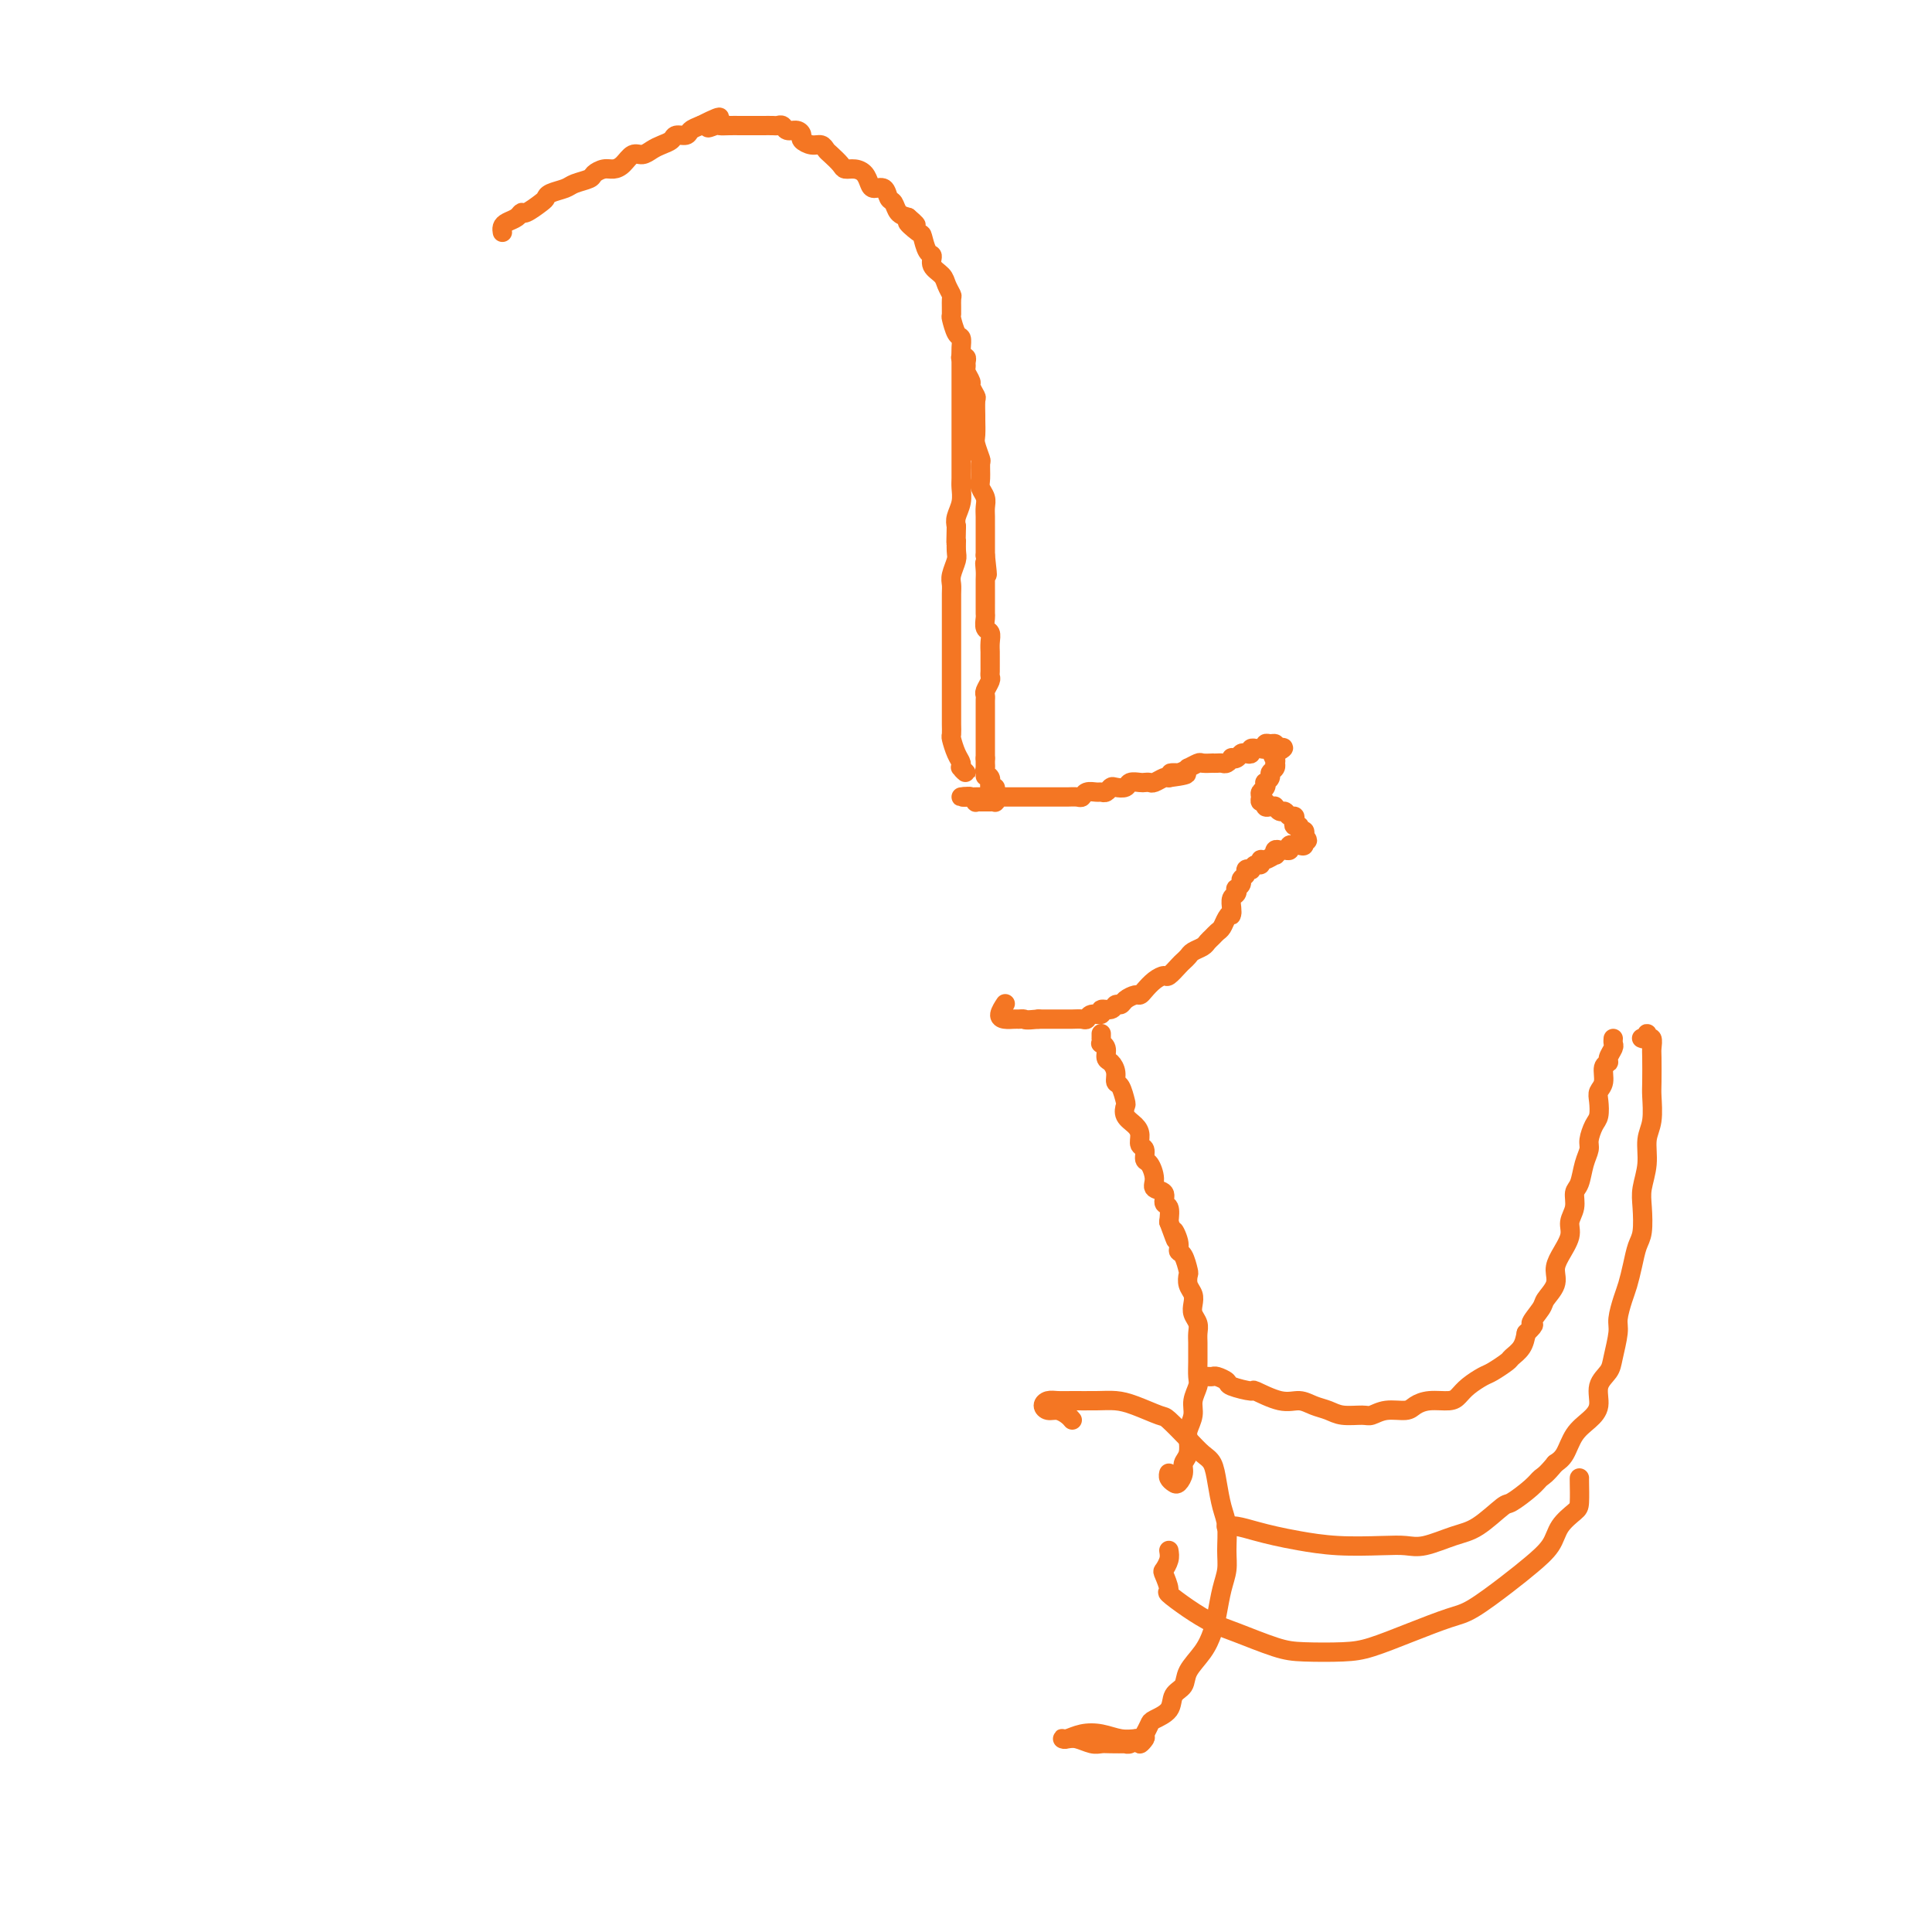 <svg viewBox='0 0 400 400' version='1.1' xmlns='http://www.w3.org/2000/svg' xmlns:xlink='http://www.w3.org/1999/xlink'><g fill='none' stroke='#F47623' stroke-width='4' stroke-linecap='round' stroke-linejoin='round'><path d='M104,48c0.016,0.089 0.032,0.177 0,0c-0.032,-0.177 -0.113,-0.620 0,-1c0.113,-0.380 0.419,-0.697 1,-1c0.581,-0.303 1.437,-0.592 2,-1c0.563,-0.408 0.831,-0.935 1,-1c0.169,-0.065 0.237,0.334 1,0c0.763,-0.334 2.219,-1.399 3,-2c0.781,-0.601 0.885,-0.739 1,-1c0.115,-0.261 0.239,-0.647 1,-1c0.761,-0.353 2.157,-0.673 3,-1c0.843,-0.327 1.132,-0.662 2,-1c0.868,-0.338 2.316,-0.681 3,-1c0.684,-0.319 0.606,-0.615 1,-1c0.394,-0.385 1.260,-0.859 2,-1c0.740,-0.141 1.353,0.050 2,0c0.647,-0.050 1.328,-0.342 2,-1c0.672,-0.658 1.336,-1.682 2,-2c0.664,-0.318 1.329,0.068 2,0c0.671,-0.068 1.350,-0.592 2,-1c0.650,-0.408 1.273,-0.701 2,-1c0.727,-0.299 1.560,-0.605 2,-1c0.440,-0.395 0.489,-0.879 1,-1c0.511,-0.121 1.484,0.121 2,0c0.516,-0.121 0.576,-0.606 1,-1c0.424,-0.394 1.212,-0.697 2,-1'/><path d='M145,26c6.745,-3.403 3.108,-0.912 2,0c-1.108,0.912 0.315,0.244 1,0c0.685,-0.244 0.634,-0.065 1,0c0.366,0.065 1.149,0.018 2,0c0.851,-0.018 1.771,-0.005 2,0c0.229,0.005 -0.233,0.001 0,0c0.233,-0.001 1.162,-0.000 2,0c0.838,0.000 1.587,-0.001 2,0c0.413,0.001 0.491,0.004 1,0c0.509,-0.004 1.449,-0.016 2,0c0.551,0.016 0.712,0.060 1,0c0.288,-0.060 0.703,-0.224 1,0c0.297,0.224 0.478,0.834 1,1c0.522,0.166 1.386,-0.114 2,0c0.614,0.114 0.977,0.622 1,1c0.023,0.378 -0.293,0.625 0,1c0.293,0.375 1.196,0.877 2,1c0.804,0.123 1.510,-0.135 2,0c0.490,0.135 0.764,0.663 1,1c0.236,0.337 0.434,0.485 1,1c0.566,0.515 1.500,1.398 2,2c0.500,0.602 0.567,0.922 1,1c0.433,0.078 1.233,-0.086 2,0c0.767,0.086 1.501,0.422 2,1c0.499,0.578 0.764,1.397 1,2c0.236,0.603 0.444,0.991 1,1c0.556,0.009 1.461,-0.362 2,0c0.539,0.362 0.711,1.458 1,2c0.289,0.542 0.693,0.531 1,1c0.307,0.469 0.516,1.420 1,2c0.484,0.580 1.242,0.790 2,1'/><path d='M188,45c3.450,2.894 0.575,1.128 0,1c-0.575,-0.128 1.151,1.383 2,2c0.849,0.617 0.823,0.339 1,1c0.177,0.661 0.558,2.260 1,3c0.442,0.740 0.945,0.622 1,1c0.055,0.378 -0.339,1.251 0,2c0.339,0.749 1.412,1.375 2,2c0.588,0.625 0.693,1.251 1,2c0.307,0.749 0.817,1.623 1,2c0.183,0.377 0.039,0.257 0,1c-0.039,0.743 0.028,2.349 0,3c-0.028,0.651 -0.151,0.349 0,1c0.151,0.651 0.576,2.256 1,3c0.424,0.744 0.846,0.626 1,1c0.154,0.374 0.041,1.241 0,2c-0.041,0.759 -0.011,1.411 0,2c0.011,0.589 0.003,1.117 0,2c-0.003,0.883 -0.001,2.122 0,3c0.001,0.878 0.000,1.394 0,2c-0.000,0.606 -0.000,1.303 0,2c0.000,0.697 0.000,1.394 0,2c-0.000,0.606 -0.000,1.120 0,2c0.000,0.880 0.000,2.127 0,3c-0.000,0.873 -0.000,1.374 0,2c0.000,0.626 0.001,1.378 0,2c-0.001,0.622 -0.004,1.115 0,2c0.004,0.885 0.015,2.163 0,3c-0.015,0.837 -0.056,1.235 0,2c0.056,0.765 0.207,1.898 0,3c-0.207,1.102 -0.774,2.172 -1,3c-0.226,0.828 -0.113,1.414 0,2'/><path d='M198,109c-0.150,6.303 -0.026,3.562 0,3c0.026,-0.562 -0.046,1.056 0,2c0.046,0.944 0.208,1.216 0,2c-0.208,0.784 -0.788,2.081 -1,3c-0.212,0.919 -0.057,1.458 0,2c0.057,0.542 0.015,1.085 0,2c-0.015,0.915 -0.004,2.202 0,3c0.004,0.798 0.001,1.106 0,2c-0.001,0.894 -0.000,2.375 0,3c0.000,0.625 0.000,0.394 0,1c-0.000,0.606 -0.000,2.049 0,3c0.000,0.951 0.000,1.412 0,2c-0.000,0.588 -0.000,1.305 0,2c0.000,0.695 -0.000,1.369 0,2c0.000,0.631 0.000,1.220 0,2c-0.000,0.780 -0.000,1.752 0,2c0.000,0.248 0.000,-0.228 0,0c-0.000,0.228 -0.001,1.158 0,2c0.001,0.842 0.003,1.594 0,2c-0.003,0.406 -0.011,0.466 0,1c0.011,0.534 0.040,1.543 0,2c-0.040,0.457 -0.150,0.362 0,1c0.150,0.638 0.558,2.010 1,3c0.442,0.990 0.917,1.600 1,2c0.083,0.400 -0.225,0.592 0,1c0.225,0.408 0.984,1.033 1,1c0.016,-0.033 -0.710,-0.724 -1,-1c-0.290,-0.276 -0.145,-0.138 0,0'/><path d='M199,74c0.031,-0.006 0.061,-0.012 0,0c-0.061,0.012 -0.214,0.044 0,0c0.214,-0.044 0.793,-0.162 1,0c0.207,0.162 0.040,0.606 0,1c-0.040,0.394 0.046,0.740 0,1c-0.046,0.260 -0.222,0.435 0,1c0.222,0.565 0.844,1.522 1,2c0.156,0.478 -0.154,0.479 0,1c0.154,0.521 0.774,1.561 1,2c0.226,0.439 0.060,0.276 0,1c-0.060,0.724 -0.012,2.334 0,3c0.012,0.666 -0.011,0.386 0,1c0.011,0.614 0.056,2.122 0,3c-0.056,0.878 -0.212,1.127 0,2c0.212,0.873 0.793,2.369 1,3c0.207,0.631 0.041,0.396 0,1c-0.041,0.604 0.041,2.048 0,3c-0.041,0.952 -0.207,1.411 0,2c0.207,0.589 0.788,1.309 1,2c0.212,0.691 0.057,1.354 0,2c-0.057,0.646 -0.015,1.276 0,2c0.015,0.724 0.004,1.542 0,2c-0.004,0.458 -0.001,0.556 0,1c0.001,0.444 0.000,1.235 0,2c-0.000,0.765 -0.000,1.504 0,2c0.000,0.496 0.000,0.748 0,1'/><path d='M204,115c0.774,6.760 0.207,3.158 0,2c-0.207,-1.158 -0.056,0.126 0,1c0.056,0.874 0.015,1.337 0,2c-0.015,0.663 -0.004,1.524 0,2c0.004,0.476 -0.000,0.565 0,1c0.000,0.435 0.004,1.215 0,2c-0.004,0.785 -0.015,1.575 0,2c0.015,0.425 0.057,0.485 0,1c-0.057,0.515 -0.211,1.485 0,2c0.211,0.515 0.789,0.576 1,1c0.211,0.424 0.057,1.213 0,2c-0.057,0.787 -0.015,1.573 0,2c0.015,0.427 0.005,0.495 0,1c-0.005,0.505 -0.005,1.449 0,2c0.005,0.551 0.015,0.711 0,1c-0.015,0.289 -0.057,0.708 0,1c0.057,0.292 0.211,0.459 0,1c-0.211,0.541 -0.789,1.458 -1,2c-0.211,0.542 -0.057,0.708 0,1c0.057,0.292 0.015,0.708 0,1c-0.015,0.292 -0.004,0.459 0,1c0.004,0.541 0.001,1.454 0,2c-0.001,0.546 -0.000,0.724 0,1c0.000,0.276 0.000,0.651 0,1c-0.000,0.349 -0.000,0.671 0,1c0.000,0.329 0.000,0.666 0,1c-0.000,0.334 -0.000,0.667 0,1c0.000,0.333 0.000,0.667 0,1c-0.000,0.333 -0.000,0.667 0,1c0.000,0.333 0.000,0.667 0,1c-0.000,0.333 -0.000,0.667 0,1'/><path d='M204,157c0.001,6.737 0.004,2.578 0,1c-0.004,-1.578 -0.015,-0.577 0,0c0.015,0.577 0.057,0.728 0,1c-0.057,0.272 -0.212,0.665 0,1c0.212,0.335 0.793,0.611 1,1c0.207,0.389 0.041,0.892 0,1c-0.041,0.108 0.041,-0.177 0,0c-0.041,0.177 -0.207,0.817 0,1c0.207,0.183 0.787,-0.091 1,0c0.213,0.091 0.058,0.546 0,1c-0.058,0.454 -0.018,0.906 0,1c0.018,0.094 0.016,-0.171 0,0c-0.016,0.171 -0.045,0.778 0,1c0.045,0.222 0.166,0.059 0,0c-0.166,-0.059 -0.618,-0.015 -1,0c-0.382,0.015 -0.694,0.000 -1,0c-0.306,-0.000 -0.606,0.014 -1,0c-0.394,-0.014 -0.880,-0.056 -1,0c-0.120,0.056 0.128,0.211 0,0c-0.128,-0.211 -0.632,-0.789 -1,-1c-0.368,-0.211 -0.599,-0.057 -1,0c-0.401,0.057 -0.972,0.016 -1,0c-0.028,-0.016 0.486,-0.008 1,0'/><path d='M200,165c-0.769,-0.155 0.309,-0.041 1,0c0.691,0.041 0.996,0.011 1,0c0.004,-0.011 -0.294,-0.003 0,0c0.294,0.003 1.181,0.001 2,0c0.819,-0.001 1.571,-0.000 2,0c0.429,0.000 0.535,0.000 1,0c0.465,-0.000 1.290,-0.000 2,0c0.710,0.000 1.306,0.000 2,0c0.694,-0.000 1.485,0.000 2,0c0.515,-0.000 0.754,-0.000 1,0c0.246,0.000 0.499,0.000 1,0c0.501,-0.000 1.251,-0.000 2,0c0.749,0.000 1.496,0.001 2,0c0.504,-0.001 0.764,-0.004 1,0c0.236,0.004 0.448,0.015 1,0c0.552,-0.015 1.443,-0.057 2,0c0.557,0.057 0.779,0.212 1,0c0.221,-0.212 0.441,-0.793 1,-1c0.559,-0.207 1.458,-0.042 2,0c0.542,0.042 0.727,-0.040 1,0c0.273,0.040 0.636,0.203 1,0c0.364,-0.203 0.731,-0.772 1,-1c0.269,-0.228 0.439,-0.113 1,0c0.561,0.113 1.513,0.226 2,0c0.487,-0.226 0.511,-0.792 1,-1c0.489,-0.208 1.444,-0.060 2,0c0.556,0.060 0.712,0.030 1,0c0.288,-0.030 0.706,-0.060 1,0c0.294,0.060 0.464,0.208 1,0c0.536,-0.208 1.439,-0.774 2,-1c0.561,-0.226 0.781,-0.113 1,0'/><path d='M242,161c6.698,-0.863 2.443,-1.020 1,-1c-1.443,0.020 -0.073,0.215 1,0c1.073,-0.215 1.850,-0.842 2,-1c0.150,-0.158 -0.329,0.154 0,0c0.329,-0.154 1.464,-0.773 2,-1c0.536,-0.227 0.472,-0.061 1,0c0.528,0.061 1.647,0.017 2,0c0.353,-0.017 -0.059,-0.008 0,0c0.059,0.008 0.589,0.016 1,0c0.411,-0.016 0.701,-0.056 1,0c0.299,0.056 0.605,0.207 1,0c0.395,-0.207 0.879,-0.774 1,-1c0.121,-0.226 -0.121,-0.112 0,0c0.121,0.112 0.606,0.222 1,0c0.394,-0.222 0.698,-0.778 1,-1c0.302,-0.222 0.602,-0.112 1,0c0.398,0.112 0.894,0.226 1,0c0.106,-0.226 -0.178,-0.792 0,-1c0.178,-0.208 0.817,-0.060 1,0c0.183,0.060 -0.092,0.030 0,0c0.092,-0.030 0.550,-0.061 1,0c0.450,0.061 0.891,0.215 1,0c0.109,-0.215 -0.115,-0.800 0,-1c0.115,-0.200 0.569,-0.015 1,0c0.431,0.015 0.837,-0.138 1,0c0.163,0.138 0.081,0.569 0,1'/><path d='M264,155c3.404,-0.745 0.913,0.392 0,1c-0.913,0.608 -0.249,0.688 0,1c0.249,0.312 0.082,0.857 0,1c-0.082,0.143 -0.078,-0.115 0,0c0.078,0.115 0.231,0.604 0,1c-0.231,0.396 -0.845,0.697 -1,1c-0.155,0.303 0.151,0.606 0,1c-0.151,0.394 -0.758,0.879 -1,1c-0.242,0.121 -0.118,-0.121 0,0c0.118,0.121 0.232,0.606 0,1c-0.232,0.394 -0.809,0.698 -1,1c-0.191,0.302 0.004,0.603 0,1c-0.004,0.397 -0.208,0.891 0,1c0.208,0.109 0.826,-0.167 1,0c0.174,0.167 -0.098,0.776 0,1c0.098,0.224 0.565,0.064 1,0c0.435,-0.064 0.838,-0.032 1,0c0.162,0.032 0.085,0.065 0,0c-0.085,-0.065 -0.177,-0.228 0,0c0.177,0.228 0.622,0.849 1,1c0.378,0.151 0.689,-0.166 1,0c0.311,0.166 0.623,0.814 1,1c0.377,0.186 0.818,-0.090 1,0c0.182,0.090 0.105,0.545 0,1c-0.105,0.455 -0.238,0.909 0,1c0.238,0.091 0.847,-0.182 1,0c0.153,0.182 -0.151,0.818 0,1c0.151,0.182 0.757,-0.091 1,0c0.243,0.091 0.121,0.545 0,1'/><path d='M270,173c1.381,1.558 0.333,0.954 0,1c-0.333,0.046 0.050,0.743 0,1c-0.050,0.257 -0.535,0.073 -1,0c-0.465,-0.073 -0.912,-0.034 -1,0c-0.088,0.034 0.184,0.062 0,0c-0.184,-0.062 -0.823,-0.214 -1,0c-0.177,0.214 0.110,0.793 0,1c-0.110,0.207 -0.616,0.040 -1,0c-0.384,-0.040 -0.645,0.046 -1,0c-0.355,-0.046 -0.803,-0.224 -1,0c-0.197,0.224 -0.143,0.849 0,1c0.143,0.151 0.375,-0.171 0,0c-0.375,0.171 -1.359,0.834 -2,1c-0.641,0.166 -0.941,-0.166 -1,0c-0.059,0.166 0.124,0.828 0,1c-0.124,0.172 -0.554,-0.147 -1,0c-0.446,0.147 -0.908,0.760 -1,1c-0.092,0.240 0.187,0.105 0,0c-0.187,-0.105 -0.838,-0.182 -1,0c-0.162,0.182 0.167,0.622 0,1c-0.167,0.378 -0.828,0.693 -1,1c-0.172,0.307 0.146,0.606 0,1c-0.146,0.394 -0.757,0.883 -1,1c-0.243,0.117 -0.118,-0.137 0,0c0.118,0.137 0.227,0.666 0,1c-0.227,0.334 -0.792,0.475 -1,1c-0.208,0.525 -0.059,1.436 0,2c0.059,0.564 0.030,0.782 0,1'/><path d='M255,189c-0.262,1.051 0.085,0.180 0,0c-0.085,-0.180 -0.600,0.333 -1,1c-0.400,0.667 -0.683,1.488 -1,2c-0.317,0.512 -0.666,0.715 -1,1c-0.334,0.285 -0.653,0.654 -1,1c-0.347,0.346 -0.723,0.670 -1,1c-0.277,0.330 -0.454,0.664 -1,1c-0.546,0.336 -1.460,0.672 -2,1c-0.540,0.328 -0.707,0.648 -1,1c-0.293,0.352 -0.711,0.737 -1,1c-0.289,0.263 -0.448,0.402 -1,1c-0.552,0.598 -1.496,1.653 -2,2c-0.504,0.347 -0.568,-0.013 -1,0c-0.432,0.013 -1.233,0.398 -2,1c-0.767,0.602 -1.501,1.419 -2,2c-0.499,0.581 -0.764,0.925 -1,1c-0.236,0.075 -0.443,-0.119 -1,0c-0.557,0.119 -1.464,0.553 -2,1c-0.536,0.447 -0.702,0.908 -1,1c-0.298,0.092 -0.728,-0.187 -1,0c-0.272,0.187 -0.388,0.838 -1,1c-0.612,0.162 -1.721,-0.167 -2,0c-0.279,0.167 0.274,0.829 0,1c-0.274,0.171 -1.373,-0.150 -2,0c-0.627,0.150 -0.783,0.772 -1,1c-0.217,0.228 -0.495,0.061 -1,0c-0.505,-0.061 -1.238,-0.016 -2,0c-0.762,0.016 -1.555,0.004 -2,0c-0.445,-0.004 -0.543,-0.001 -1,0c-0.457,0.001 -1.273,0.000 -2,0c-0.727,-0.000 -1.363,-0.000 -2,0'/><path d='M215,211c-2.948,0.309 -2.819,0.081 -3,0c-0.181,-0.081 -0.672,-0.015 -1,0c-0.328,0.015 -0.494,-0.021 -1,0c-0.506,0.021 -1.352,0.098 -2,0c-0.648,-0.098 -1.098,-0.373 -1,-1c0.098,-0.627 0.742,-1.608 1,-2c0.258,-0.392 0.129,-0.196 0,0'/><path d='M228,214c0.002,0.454 0.005,0.908 0,1c-0.005,0.092 -0.016,-0.179 0,0c0.016,0.179 0.060,0.807 0,1c-0.060,0.193 -0.222,-0.048 0,0c0.222,0.048 0.829,0.384 1,1c0.171,0.616 -0.095,1.511 0,2c0.095,0.489 0.551,0.573 1,1c0.449,0.427 0.891,1.199 1,2c0.109,0.801 -0.116,1.632 0,2c0.116,0.368 0.573,0.273 1,1c0.427,0.727 0.822,2.278 1,3c0.178,0.722 0.138,0.617 0,1c-0.138,0.383 -0.373,1.253 0,2c0.373,0.747 1.353,1.370 2,2c0.647,0.630 0.961,1.266 1,2c0.039,0.734 -0.195,1.565 0,2c0.195,0.435 0.821,0.474 1,1c0.179,0.526 -0.088,1.540 0,2c0.088,0.460 0.530,0.365 1,1c0.470,0.635 0.967,2.000 1,3c0.033,1.000 -0.397,1.635 0,2c0.397,0.365 1.622,0.459 2,1c0.378,0.541 -0.091,1.530 0,2c0.091,0.470 0.740,0.420 1,1c0.260,0.580 0.130,1.790 0,3'/><path d='M242,253c2.328,6.396 1.149,2.887 1,2c-0.149,-0.887 0.731,0.846 1,2c0.269,1.154 -0.072,1.727 0,2c0.072,0.273 0.559,0.247 1,1c0.441,0.753 0.836,2.285 1,3c0.164,0.715 0.095,0.614 0,1c-0.095,0.386 -0.218,1.258 0,2c0.218,0.742 0.776,1.354 1,2c0.224,0.646 0.112,1.328 0,2c-0.112,0.672 -0.226,1.335 0,2c0.226,0.665 0.793,1.332 1,2c0.207,0.668 0.055,1.338 0,2c-0.055,0.662 -0.014,1.317 0,2c0.014,0.683 -0.000,1.393 0,2c0.000,0.607 0.015,1.110 0,2c-0.015,0.890 -0.060,2.168 0,3c0.060,0.832 0.226,1.219 0,2c-0.226,0.781 -0.844,1.956 -1,3c-0.156,1.044 0.150,1.956 0,3c-0.150,1.044 -0.757,2.219 -1,3c-0.243,0.781 -0.121,1.169 0,2c0.121,0.831 0.240,2.104 0,3c-0.240,0.896 -0.839,1.414 -1,2c-0.161,0.586 0.114,1.239 0,2c-0.114,0.761 -0.619,1.629 -1,2c-0.381,0.371 -0.638,0.244 -1,0c-0.362,-0.244 -0.828,-0.604 -1,-1c-0.172,-0.396 -0.049,-0.827 0,-1c0.049,-0.173 0.025,-0.086 0,0'/><path d='M249,285c0.323,-0.007 0.647,-0.013 1,0c0.353,0.013 0.737,0.046 1,0c0.263,-0.046 0.406,-0.172 1,0c0.594,0.172 1.639,0.642 2,1c0.361,0.358 0.039,0.603 1,1c0.961,0.397 3.205,0.947 4,1c0.795,0.053 0.142,-0.389 1,0c0.858,0.389 3.229,1.611 5,2c1.771,0.389 2.943,-0.054 4,0c1.057,0.054 1.998,0.604 3,1c1.002,0.396 2.066,0.638 3,1c0.934,0.362 1.738,0.844 3,1c1.262,0.156 2.981,-0.013 4,0c1.019,0.013 1.339,0.210 2,0c0.661,-0.210 1.665,-0.826 3,-1c1.335,-0.174 3.001,0.095 4,0c0.999,-0.095 1.330,-0.553 2,-1c0.670,-0.447 1.678,-0.883 3,-1c1.322,-0.117 2.958,0.086 4,0c1.042,-0.086 1.491,-0.461 2,-1c0.509,-0.539 1.077,-1.243 2,-2c0.923,-0.757 2.201,-1.567 3,-2c0.799,-0.433 1.117,-0.489 2,-1c0.883,-0.511 2.329,-1.477 3,-2c0.671,-0.523 0.565,-0.602 1,-1c0.435,-0.398 1.410,-1.114 2,-2c0.590,-0.886 0.795,-1.943 1,-3'/><path d='M316,276c2.588,-2.459 1.057,-1.607 1,-2c-0.057,-0.393 1.359,-2.033 2,-3c0.641,-0.967 0.505,-1.263 1,-2c0.495,-0.737 1.620,-1.916 2,-3c0.380,-1.084 0.015,-2.075 0,-3c-0.015,-0.925 0.321,-1.785 1,-3c0.679,-1.215 1.702,-2.785 2,-4c0.298,-1.215 -0.128,-2.075 0,-3c0.128,-0.925 0.809,-1.914 1,-3c0.191,-1.086 -0.107,-2.268 0,-3c0.107,-0.732 0.620,-1.015 1,-2c0.380,-0.985 0.627,-2.671 1,-4c0.373,-1.329 0.871,-2.299 1,-3c0.129,-0.701 -0.110,-1.133 0,-2c0.110,-0.867 0.569,-2.171 1,-3c0.431,-0.829 0.832,-1.185 1,-2c0.168,-0.815 0.102,-2.088 0,-3c-0.102,-0.912 -0.238,-1.462 0,-2c0.238,-0.538 0.852,-1.065 1,-2c0.148,-0.935 -0.171,-2.278 0,-3c0.171,-0.722 0.830,-0.824 1,-1c0.170,-0.176 -0.151,-0.426 0,-1c0.151,-0.574 0.772,-1.474 1,-2c0.228,-0.526 0.061,-0.680 0,-1c-0.061,-0.320 -0.018,-0.806 0,-1c0.018,-0.194 0.009,-0.097 0,0'/><path d='M340,215c-0.111,-0.040 -0.222,-0.079 0,0c0.222,0.079 0.777,0.277 1,0c0.223,-0.277 0.112,-1.027 0,-1c-0.112,0.027 -0.226,0.833 0,1c0.226,0.167 0.792,-0.306 1,0c0.208,0.306 0.057,1.390 0,2c-0.057,0.610 -0.019,0.745 0,2c0.019,1.255 0.020,3.629 0,5c-0.020,1.371 -0.062,1.739 0,3c0.062,1.261 0.227,3.417 0,5c-0.227,1.583 -0.845,2.595 -1,4c-0.155,1.405 0.152,3.204 0,5c-0.152,1.796 -0.762,3.589 -1,5c-0.238,1.411 -0.105,2.440 0,4c0.105,1.560 0.183,3.652 0,5c-0.183,1.348 -0.627,1.954 -1,3c-0.373,1.046 -0.673,2.532 -1,4c-0.327,1.468 -0.679,2.917 -1,4c-0.321,1.083 -0.609,1.798 -1,3c-0.391,1.202 -0.883,2.890 -1,4c-0.117,1.110 0.142,1.641 0,3c-0.142,1.359 -0.684,3.547 -1,5c-0.316,1.453 -0.406,2.173 -1,3c-0.594,0.827 -1.692,1.762 -2,3c-0.308,1.238 0.174,2.779 0,4c-0.174,1.221 -1.006,2.121 -2,3c-0.994,0.879 -2.152,1.737 -3,3c-0.848,1.263 -1.385,2.932 -2,4c-0.615,1.068 -1.307,1.534 -2,2'/><path d='M322,303c-2.011,2.463 -2.540,2.621 -3,3c-0.460,0.379 -0.851,0.979 -2,2c-1.149,1.021 -3.056,2.463 -4,3c-0.944,0.537 -0.927,0.168 -2,1c-1.073,0.832 -3.238,2.864 -5,4c-1.762,1.136 -3.122,1.377 -5,2c-1.878,0.623 -4.273,1.628 -6,2c-1.727,0.372 -2.786,0.111 -4,0c-1.214,-0.111 -2.582,-0.071 -5,0c-2.418,0.071 -5.887,0.173 -9,0c-3.113,-0.173 -5.871,-0.621 -8,-1c-2.129,-0.379 -3.628,-0.690 -5,-1c-1.372,-0.310 -2.615,-0.619 -4,-1c-1.385,-0.381 -2.911,-0.833 -4,-1c-1.089,-0.167 -1.740,-0.048 -2,0c-0.260,0.048 -0.130,0.024 0,0'/><path d='M242,321c0.103,0.626 0.207,1.251 0,2c-0.207,0.749 -0.724,1.621 -1,2c-0.276,0.379 -0.311,0.266 0,1c0.311,0.734 0.967,2.317 1,3c0.033,0.683 -0.557,0.466 0,1c0.557,0.534 2.263,1.817 4,3c1.737,1.183 3.507,2.265 5,3c1.493,0.735 2.710,1.124 5,2c2.290,0.876 5.652,2.240 8,3c2.348,0.760 3.682,0.915 6,1c2.318,0.085 5.621,0.100 8,0c2.379,-0.100 3.833,-0.316 6,-1c2.167,-0.684 5.047,-1.838 8,-3c2.953,-1.162 5.978,-2.334 8,-3c2.022,-0.666 3.040,-0.828 5,-2c1.960,-1.172 4.861,-3.354 7,-5c2.139,-1.646 3.515,-2.756 5,-4c1.485,-1.244 3.077,-2.620 4,-4c0.923,-1.380 1.175,-2.762 2,-4c0.825,-1.238 2.221,-2.332 3,-3c0.779,-0.668 0.941,-0.911 1,-2c0.059,-1.089 0.016,-3.024 0,-4c-0.016,-0.976 -0.005,-0.993 0,-1c0.005,-0.007 0.002,-0.003 0,0'/><path d='M222,294c-0.247,-0.303 -0.495,-0.607 -1,-1c-0.505,-0.393 -1.268,-0.876 -2,-1c-0.732,-0.124 -1.432,0.110 -2,0c-0.568,-0.110 -1.002,-0.565 -1,-1c0.002,-0.435 0.440,-0.849 1,-1c0.560,-0.151 1.243,-0.039 2,0c0.757,0.039 1.590,0.004 3,0c1.410,-0.004 3.397,0.024 5,0c1.603,-0.024 2.820,-0.099 4,0c1.180,0.099 2.322,0.373 4,1c1.678,0.627 3.892,1.609 5,2c1.108,0.391 1.109,0.193 2,1c0.891,0.807 2.672,2.621 4,4c1.328,1.379 2.202,2.324 3,3c0.798,0.676 1.520,1.083 2,2c0.480,0.917 0.718,2.345 1,4c0.282,1.655 0.609,3.536 1,5c0.391,1.464 0.848,2.509 1,4c0.152,1.491 -0.000,3.427 0,5c0.000,1.573 0.153,2.783 0,4c-0.153,1.217 -0.612,2.440 -1,4c-0.388,1.560 -0.705,3.458 -1,5c-0.295,1.542 -0.570,2.730 -1,4c-0.430,1.270 -1.016,2.623 -2,4c-0.984,1.377 -2.365,2.779 -3,4c-0.635,1.221 -0.523,2.263 -1,3c-0.477,0.737 -1.542,1.170 -2,2c-0.458,0.830 -0.308,2.058 -1,3c-0.692,0.942 -2.225,1.600 -3,2c-0.775,0.400 -0.793,0.543 -1,1c-0.207,0.457 -0.604,1.229 -1,2'/><path d='M237,359c-2.118,3.471 -0.414,1.648 0,1c0.414,-0.648 -0.461,-0.121 -1,0c-0.539,0.121 -0.743,-0.164 -1,0c-0.257,0.164 -0.569,0.776 -1,1c-0.431,0.224 -0.982,0.061 -1,0c-0.018,-0.061 0.497,-0.020 0,0c-0.497,0.020 -2.006,0.019 -3,0c-0.994,-0.019 -1.471,-0.058 -2,0c-0.529,0.058 -1.109,0.211 -2,0c-0.891,-0.211 -2.094,-0.788 -3,-1c-0.906,-0.212 -1.517,-0.060 -2,0c-0.483,0.060 -0.839,0.029 -1,0c-0.161,-0.029 -0.126,-0.057 0,0c0.126,0.057 0.341,0.197 1,0c0.659,-0.197 1.760,-0.732 3,-1c1.240,-0.268 2.620,-0.268 4,0c1.380,0.268 2.762,0.804 4,1c1.238,0.196 2.333,0.053 3,0c0.667,-0.053 0.905,-0.015 1,0c0.095,0.015 0.048,0.008 0,0'/></g>
</svg>